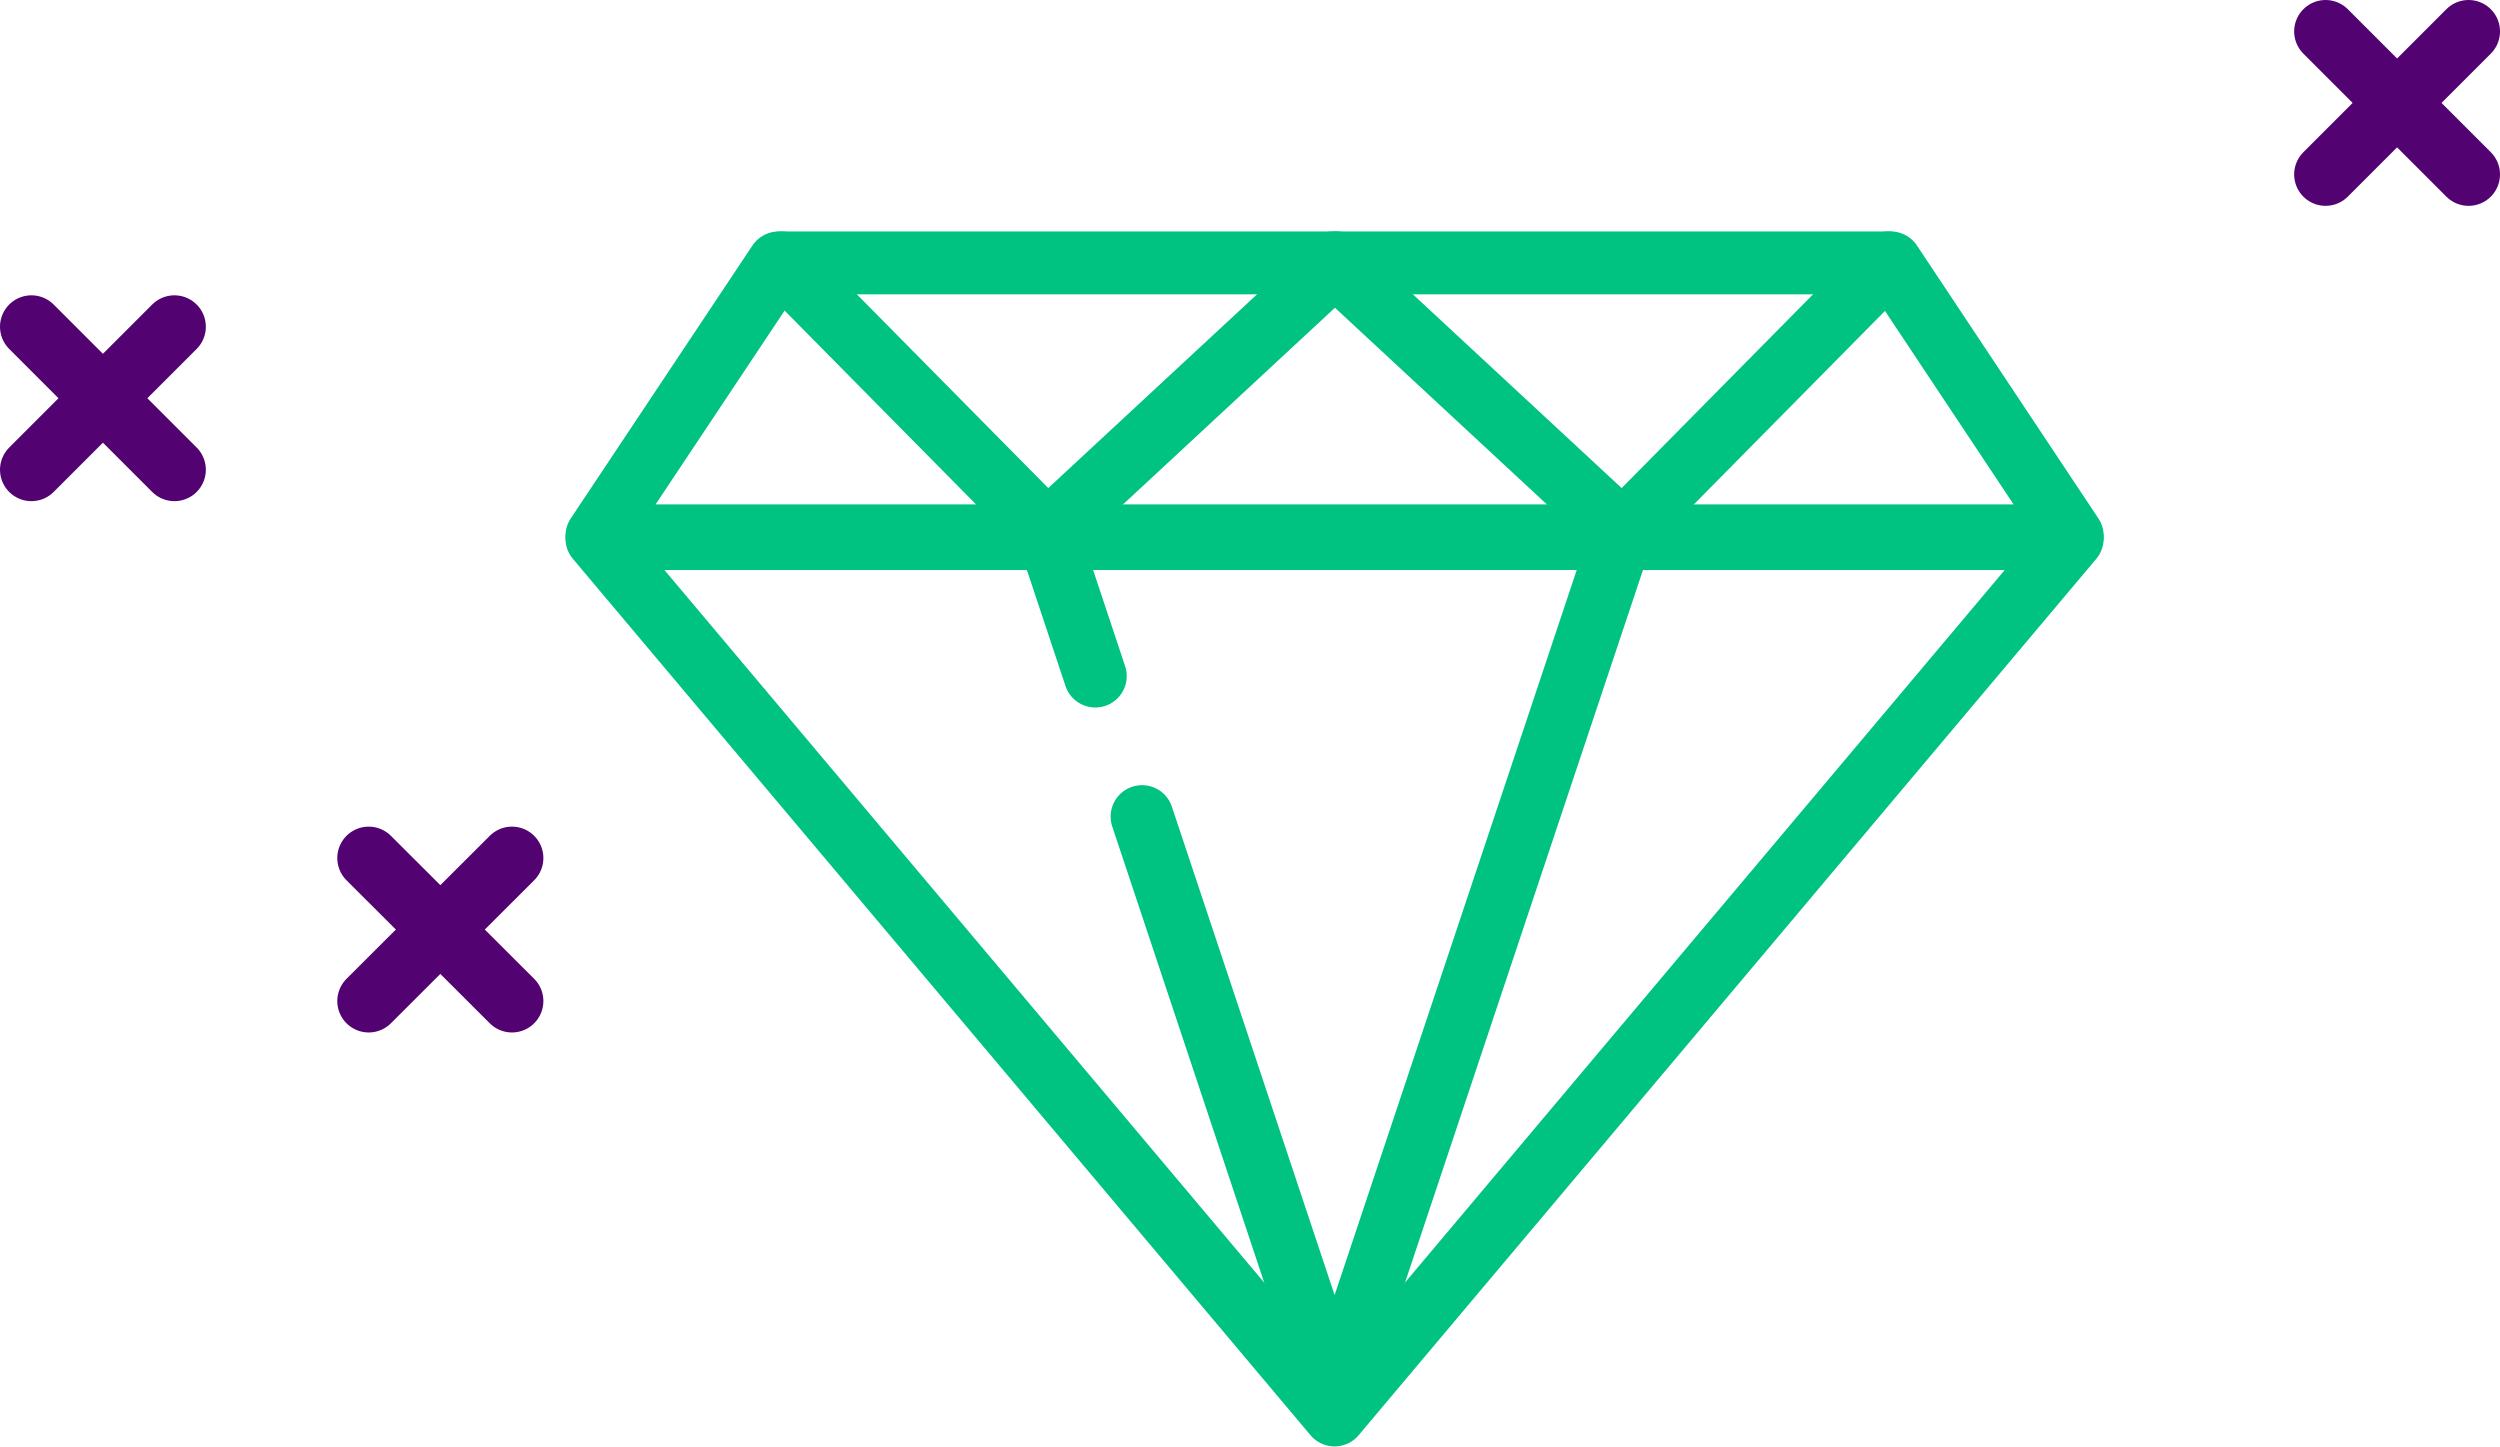 <svg xmlns="http://www.w3.org/2000/svg" viewBox="0 0 99.47 57.56"><defs><style>.cls-1,.cls-2{fill:none;stroke-linecap:round;stroke-linejoin:round;stroke-width:2.5px;}.cls-1{stroke:#00c281;}.cls-2{stroke:#520271;}</style></defs><title>009</title><g id="Warstwa_2" data-name="Warstwa 2"><g id="Warstwa_2-2" data-name="Warstwa 2"><polygon class="cls-1" points="53.1 56.3 23.75 21.43 82.45 21.43 53.1 56.3"/><polyline class="cls-1" points="53.2 10.46 41.67 21.16 31.1 10.46"/><polyline class="cls-1" points="75.13 10.46 64.56 21.16 53.03 10.46"/><polygon class="cls-1" points="30.98 10.46 23.75 21.32 82.45 21.32 75.23 10.46 30.98 10.46"/><polyline class="cls-1" points="45.44 32.49 53.1 55.48 64.56 21.16"/><line class="cls-1" x1="41.67" y1="21.16" x2="43.58" y2="26.9"/><line class="cls-2" x1="98.22" y1="1.25" x2="92.53" y2="6.94"/><line class="cls-2" x1="92.53" y1="1.25" x2="98.22" y2="6.94"/><line class="cls-2" x1="20.37" y1="34.14" x2="14.67" y2="39.83"/><line class="cls-2" x1="14.67" y1="34.14" x2="20.37" y2="39.83"/><line class="cls-2" x1="6.94" y1="13" x2="1.25" y2="18.69"/><line class="cls-2" x1="1.25" y1="13" x2="6.94" y2="18.69"/></g></g></svg>